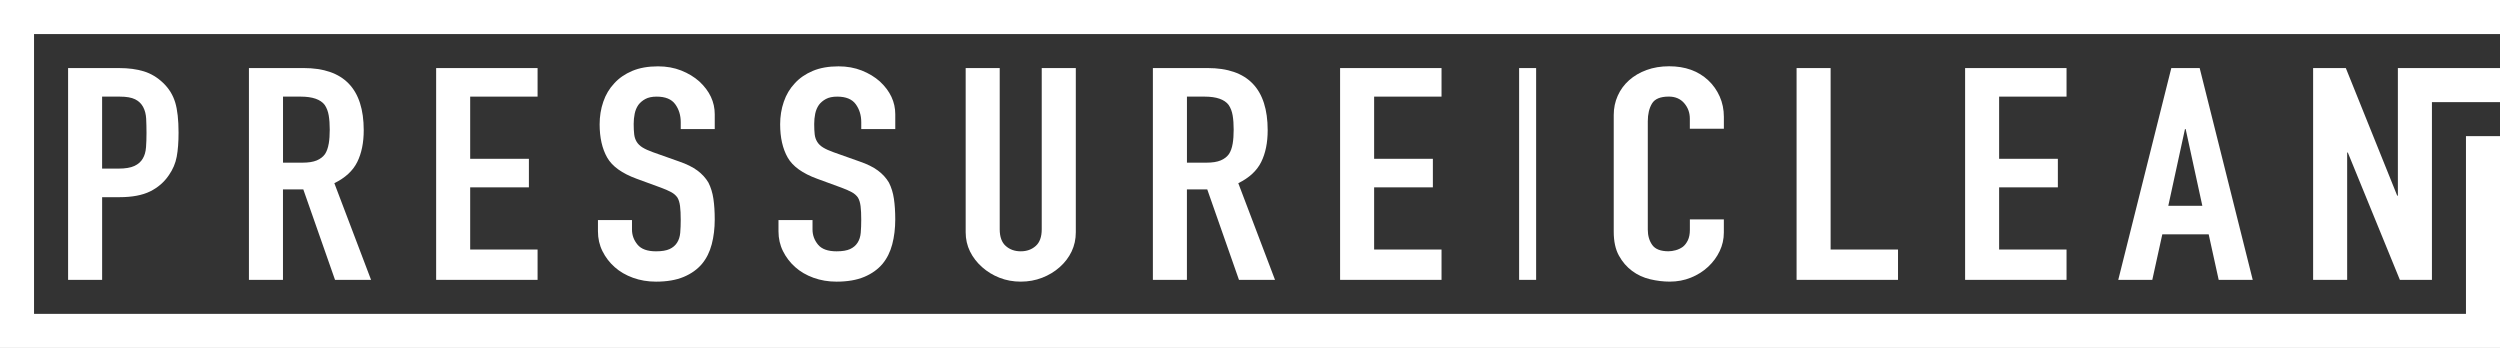 <svg viewBox="0 0 1221.5 170" xmlns="http://www.w3.org/2000/svg" data-sanitized-data-name="Layer 2" data-name="Layer 2" id="Layer_2">
  <rect x="0" y="0" width="1221.5" height="170" fill="#333333" stroke="none"/>
  <defs>
    <style>
      .cls-1 {
        fill: #fff;
        stroke-width: 0px;
      }
    </style>
  </defs>
  <g id="LogoFullLight">
    <g>
      <path d="M85.6,50.05c-1.09-3.63-3.04-6.81-5.87-9.52-2.83-2.71-5.98-4.6-9.45-5.67-3.48-1.07-7.5-1.6-12.07-1.6h-24.94v103.48h16.63v-40.4h8.48c6.19,0,11.19-.95,15-2.83,3.8-1.89,6.85-4.53,9.13-7.92,1.96-2.81,3.24-5.81,3.83-9.01.6-3.2.9-7.12.9-11.77,0-6.2-.54-11.12-1.63-14.75ZM71.33,72.06c-.16,2.14-.68,3.92-1.55,5.38-.87,1.55-2.23,2.76-4.08,3.63-1.85.87-4.45,1.31-7.82,1.31h-7.99v-35.17h8.64c3.26,0,5.76.44,7.5,1.31,1.74.87,3.04,2.13,3.92,3.78.87,1.65,1.36,3.56,1.47,5.74.1,2.18.16,4.48.16,6.9,0,2.61-.08,4.99-.24,7.12Z" class="cls-1"></path>
      <path d="M163.37,89.5c5.33-2.61,9.05-6.05,11.17-10.32,2.12-4.26,3.18-9.45,3.18-15.55,0-20.25-9.79-30.38-29.35-30.38h-26.74v103.48h16.63v-44.18h9.94l15.49,44.18h17.61l-17.94-47.23ZM160.6,70.25c-.33,1.99-.93,3.66-1.79,5.02-.98,1.36-2.34,2.4-4.07,3.12-1.74.73-4.08,1.09-7.01,1.09h-9.45v-32.27h8.64c5.76,0,9.68,1.36,11.74,4.07.98,1.46,1.63,3.18,1.96,5.16.33,1.99.49,4.28.49,6.9s-.16,4.92-.49,6.9Z" class="cls-1"></path>
      <polygon points="229.73 47.21 229.73 77.59 258.42 77.59 258.42 91.54 229.73 91.54 229.73 121.92 262.66 121.92 262.66 136.74 213.1 136.74 213.1 33.26 262.66 33.26 262.66 47.21 229.73 47.21" class="cls-1"></polygon>
      <path d="M332.61,63.05v-3.34c0-3.39-.9-6.32-2.7-8.79-1.79-2.47-4.81-3.71-9.05-3.71-2.28,0-4.13.39-5.54,1.16-1.41.77-2.56,1.74-3.42,2.9-.87,1.26-1.47,2.69-1.79,4.29-.33,1.6-.49,3.27-.49,5.01,0,2.04.09,3.73.25,5.09.16,1.36.57,2.57,1.22,3.63s1.6,1.99,2.85,2.76c1.25.78,2.96,1.55,5.13,2.33l12.72,4.51c3.69,1.26,6.68,2.74,8.96,4.43,2.28,1.7,4.07,3.66,5.38,5.89,1.19,2.33,2.01,4.97,2.44,7.92.44,2.96.65,6.32.65,10.1,0,4.36-.49,8.41-1.47,12.14s-2.56,6.9-4.73,9.52c-2.28,2.71-5.27,4.85-8.96,6.4-3.7,1.55-8.21,2.32-13.53,2.32-4.02,0-7.77-.63-11.25-1.89-3.48-1.26-6.47-3-8.97-5.23-2.5-2.23-4.48-4.82-5.95-7.78-1.47-2.95-2.2-6.18-2.2-9.66v-5.52h16.63v4.65c0,2.71.9,5.16,2.7,7.34,1.79,2.18,4.81,3.27,9.05,3.27,2.82,0,5.02-.37,6.6-1.09,1.58-.73,2.8-1.76,3.67-3.12.87-1.36,1.39-2.98,1.55-4.87.16-1.89.24-3.99.24-6.32,0-2.71-.11-4.94-.33-6.68-.22-1.75-.65-3.15-1.3-4.21-.76-1.07-1.77-1.94-3.02-2.62-1.25-.68-2.9-1.4-4.97-2.18l-11.9-4.36c-7.18-2.62-11.99-6.08-14.43-10.39-2.44-4.31-3.67-9.72-3.67-16.21,0-3.87.59-7.56,1.79-11.04,1.19-3.49,2.99-6.49,5.38-9.01,2.28-2.52,5.19-4.53,8.72-6.03,3.53-1.5,7.75-2.25,12.64-2.25,4.13,0,7.91.68,11.33,2.03,3.42,1.36,6.38,3.15,8.88,5.38,5,4.65,7.5,9.98,7.5,15.99v7.26h-16.63Z" class="cls-1"></path>
      <path d="M420.81,63.05v-3.34c0-3.39-.9-6.32-2.69-8.79-1.79-2.47-4.81-3.71-9.05-3.71-2.28,0-4.13.39-5.54,1.16-1.41.77-2.56,1.74-3.42,2.9-.87,1.26-1.47,2.69-1.8,4.29-.33,1.6-.49,3.27-.49,5.01,0,2.04.08,3.73.24,5.09.16,1.36.57,2.57,1.23,3.63.65,1.07,1.6,1.99,2.85,2.76,1.25.78,2.96,1.55,5.13,2.33l12.71,4.51c3.7,1.26,6.69,2.74,8.97,4.43,2.28,1.7,4.07,3.66,5.38,5.89,1.19,2.33,2.01,4.97,2.44,7.92.44,2.96.65,6.32.65,10.1,0,4.36-.49,8.41-1.47,12.14s-2.56,6.9-4.73,9.52c-2.28,2.71-5.27,4.85-8.96,6.4-3.7,1.55-8.21,2.32-13.53,2.32-4.02,0-7.77-.63-11.25-1.89-3.48-1.26-6.47-3-8.96-5.23-2.5-2.23-4.48-4.82-5.95-7.78-1.47-2.95-2.2-6.18-2.2-9.66v-5.52h16.63v4.65c0,2.71.9,5.16,2.69,7.34,1.8,2.18,4.81,3.27,9.05,3.27,2.82,0,5.02-.37,6.6-1.09,1.58-.73,2.8-1.76,3.67-3.12.87-1.36,1.39-2.98,1.55-4.87.16-1.89.24-3.99.24-6.32,0-2.71-.1-4.94-.32-6.68-.22-1.75-.66-3.15-1.31-4.21-.76-1.07-1.76-1.94-3.02-2.62-1.25-.68-2.91-1.4-4.97-2.18l-11.9-4.36c-7.18-2.62-11.99-6.08-14.43-10.39-2.44-4.31-3.67-9.72-3.67-16.21,0-3.87.59-7.56,1.79-11.04,1.19-3.49,2.99-6.49,5.38-9.01,2.28-2.52,5.19-4.53,8.72-6.03,3.53-1.5,7.75-2.25,12.64-2.25,4.13,0,7.91.68,11.33,2.03,3.43,1.36,6.39,3.15,8.89,5.38,5,4.65,7.5,9.98,7.5,15.99v7.26h-16.63Z" class="cls-1"></path>
      <path d="M525.64,33.26v80.23c0,3.39-.68,6.51-2.04,9.37-1.36,2.86-3.29,5.4-5.79,7.63-2.5,2.23-5.38,3.97-8.64,5.23-3.26,1.26-6.74,1.89-10.43,1.89s-7.15-.63-10.36-1.89c-3.21-1.26-6.06-3-8.56-5.23-2.5-2.23-4.46-4.77-5.87-7.63-1.41-2.86-2.12-5.98-2.12-9.37V33.26h16.63v78.77c0,3.68.98,6.4,2.94,8.14,1.96,1.75,4.4,2.62,7.33,2.62s5.38-.87,7.33-2.62c1.96-1.74,2.93-4.45,2.93-8.14V33.26h16.63Z" class="cls-1"></path>
      <path d="M605.04,89.5c5.32-2.61,9.05-6.05,11.17-10.32,2.12-4.26,3.18-9.45,3.18-15.55,0-20.25-9.78-30.38-29.35-30.38h-26.74v103.48h16.63v-44.18h9.94l15.49,44.18h17.61l-17.94-47.23ZM602.27,70.25c-.33,1.99-.93,3.66-1.8,5.02-.98,1.36-2.33,2.4-4.07,3.12-1.74.73-4.07,1.09-7.01,1.09h-9.45v-32.27h8.64c5.76,0,9.68,1.36,11.74,4.07.98,1.46,1.63,3.18,1.96,5.16.33,1.99.49,4.28.49,6.9s-.16,4.92-.49,6.9Z" class="cls-1"></path>
      <polygon points="671.4 47.21 671.4 77.59 700.1 77.59 700.1 91.54 671.4 91.54 671.4 121.92 704.33 121.92 704.33 136.74 654.77 136.74 654.77 33.26 704.33 33.26 704.33 47.21 671.4 47.21" class="cls-1"></polygon>
      <path d="M842.27,107.24v6.39c0,3.2-.68,6.23-2.04,9.08-1.36,2.86-3.24,5.4-5.62,7.63-2.39,2.23-5.19,4-8.4,5.3-3.21,1.31-6.66,1.96-10.35,1.96-3.15,0-6.36-.39-9.62-1.16-3.26-.77-6.2-2.13-8.8-4.07-2.61-1.94-4.76-4.43-6.44-7.48-1.69-3.05-2.53-6.95-2.53-11.7v-56.97c0-3.39.65-6.54,1.96-9.45,1.3-2.91,3.15-5.43,5.54-7.56,2.39-2.13,5.24-3.8,8.56-5.01,3.31-1.21,6.98-1.82,11.01-1.82,7.83,0,14.18,2.28,19.08,6.83,2.39,2.23,4.26,4.87,5.62,7.92,1.36,3.05,2.04,6.37,2.04,9.95v5.81h-16.63v-4.94c0-2.91-.92-5.42-2.77-7.56-1.85-2.13-4.35-3.2-7.5-3.2-4.13,0-6.88,1.14-8.23,3.42-1.36,2.28-2.04,5.16-2.04,8.65v52.9c0,3,.73,5.52,2.2,7.56s4.1,3.05,7.91,3.05c1.09,0,2.25-.17,3.51-.51,1.25-.34,2.42-.89,3.51-1.67.98-.77,1.79-1.84,2.45-3.2.65-1.36.98-3.05.98-5.09v-5.09h16.63Z" class="cls-1"></path>
      <polygon points="927.37 121.92 927.37 136.74 877.81 136.74 877.81 33.26 894.44 33.26 894.44 121.92 927.37 121.92" class="cls-1"></polygon>
      <polygon points="976.77 47.21 976.77 77.59 1005.47 77.59 1005.47 91.54 976.77 91.54 976.77 121.92 1009.71 121.92 1009.71 136.74 960.15 136.74 960.15 33.26 1009.71 33.26 1009.71 47.21 976.77 47.21" class="cls-1"></polygon>
      <path d="M1034.98,136.74l25.92-103.48h13.86l25.92,103.48h-16.63l-4.89-22.24h-22.66l-4.89,22.24h-16.63ZM1076.06,100.55l-8.15-37.5h-.33l-8.15,37.5h16.63Z" class="cls-1"></path>
      <polygon points="1221.5 33.26 1221.5 49.89 1188.24 49.89 1188.24 136.74 1172.58 136.74 1147.15 74.54 1146.82 74.54 1146.82 136.74 1130.19 136.74 1130.19 33.26 1146.17 33.26 1171.28 95.61 1171.6 95.61 1171.6 33.26 1221.5 33.26" class="cls-1"></polygon>
      <polygon points="16.63 16.63 16.63 153.37 1204.87 153.37 1204.87 66.52 1221.5 66.52 1221.5 170 0 170 0 0 1221.5 0 1221.5 16.63 16.63 16.63" class="cls-1"></polygon>
      <rect height="103.48" width="8.31" y="33.26" x="742.24" class="cls-1"></rect>
    </g>
  </g>
</svg>
